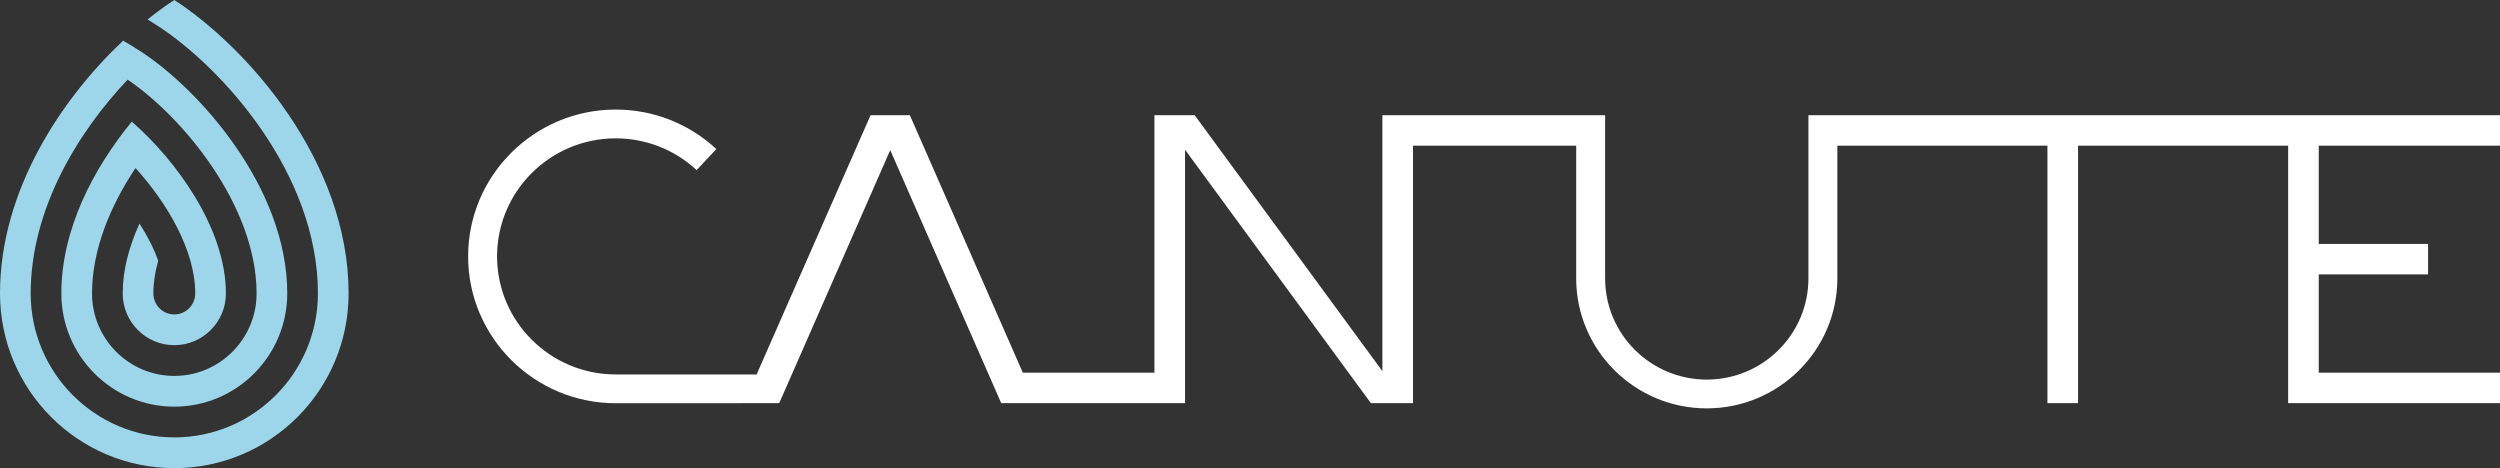 <?xml version="1.0" encoding="UTF-8"?>
<svg width="251px" height="47px" viewBox="0 0 251 47" version="1.1" xmlns="http://www.w3.org/2000/svg" xmlns:xlink="http://www.w3.org/1999/xlink">
    <rect x="0" y="0" width="251" height="47" fill="#333333" stroke="none"/>
    <!-- Generator: Sketch 53.2 (72643) - https://sketchapp.com -->
    <title>Logo Bottom</title>
    <desc>Created with Sketch.</desc>
    <g id="Artboard" stroke="none" stroke-width="1" fill="none" fill-rule="evenodd">
        <g id="Desktop-HD" transform="translate(-91, -6194)">
            <g id="Bottom" transform="translate(-0, 6173)">
                <g id="Logo-Bottom" transform="translate(91, 21)">
                    <path d="M17.5,43.914 C9.549,43.914 3.081,37.431 3.081,29.461 C3.081,21.037 7.779,13.315 12.816,7.996 C18.303,11.712 25.761,20.622 25.761,29.461 C25.761,34.027 22.055,37.742 17.5,37.742 C12.945,37.742 9.239,34.027 9.239,29.461 C9.239,25.069 11.079,20.657 13.605,16.876 C16.787,20.378 19.602,25.145 19.602,29.461 C19.602,30.623 18.659,31.569 17.5,31.569 C16.341,31.569 15.398,30.623 15.398,29.461 C15.398,28.385 15.572,27.276 15.884,26.17 C15.438,24.925 14.782,23.655 14.006,22.443 C12.969,24.721 12.319,27.11 12.319,29.461 C12.319,32.325 14.643,34.655 17.5,34.655 C20.357,34.655 22.681,32.325 22.681,29.461 C22.681,22.922 17.671,16.073 13.231,12.214 C9.406,16.878 6.159,23.007 6.159,29.461 C6.159,35.729 11.247,40.828 17.5,40.828 C23.753,40.828 28.84,35.729 28.84,29.461 C28.84,18.713 19.834,8.865 14.156,5.184 C13.569,4.804 12.971,4.436 12.363,4.082 C6.182,9.898 0,19.128 0,29.462 C0,39.148 7.835,47 17.5,47 C27.165,47 35,39.148 35,29.462 C35,16.187 24.797,4.732 17.5,0 C16.637,0.559 15.736,1.214 14.815,1.953 C15.156,2.161 15.494,2.376 15.829,2.592 C22.296,6.787 31.919,17.403 31.919,29.461 C31.919,37.431 25.451,43.914 17.5,43.914" id="Fill-51" fill="#9DD6EA"></path>
                    <path d="M251,14.627 L251,11.568 L181.565,11.569 L181.565,27.955 C181.565,33.554 176.988,38.111 171.36,38.111 C165.733,38.111 161.155,33.554 161.155,27.955 L161.155,11.569 L138.792,11.568 L138.792,37.263 L119.948,11.568 L115.904,11.568 L115.904,37.417 L102.691,37.417 L91.352,11.568 L87.405,11.568 L75.964,37.594 L61.815,37.594 C55.248,37.594 49.906,32.277 49.906,25.742 C49.906,19.207 55.248,13.89 61.815,13.89 C64.843,13.89 67.729,15.022 69.94,17.078 L71.922,14.965 C69.172,12.409 65.582,11 61.815,11 C53.646,11 47,17.613 47,25.742 C47,33.871 53.646,40.484 61.815,40.484 L78.234,40.476 L89.379,15.072 L100.523,40.476 L118.979,40.476 L118.979,15.032 L137.638,40.476 L141.866,40.476 L141.866,14.627 L158.25,14.627 L158.25,27.955 C158.25,35.149 164.132,41 171.36,41 C178.59,41 184.47,35.149 184.47,27.955 L184.47,14.627 L205.563,14.627 L205.563,40.476 L208.638,40.476 L208.638,14.627 L229.73,14.627 L229.73,40.476 L251,40.476 L251,37.417 L232.804,37.417 L232.804,27.552 L243.778,27.552 L243.778,24.493 L232.804,24.493 L232.804,14.627 L251,14.627" id="Fill-52" fill="#FFFFFF"></path>
                </g>
            </g>
        </g>
    </g>
</svg>